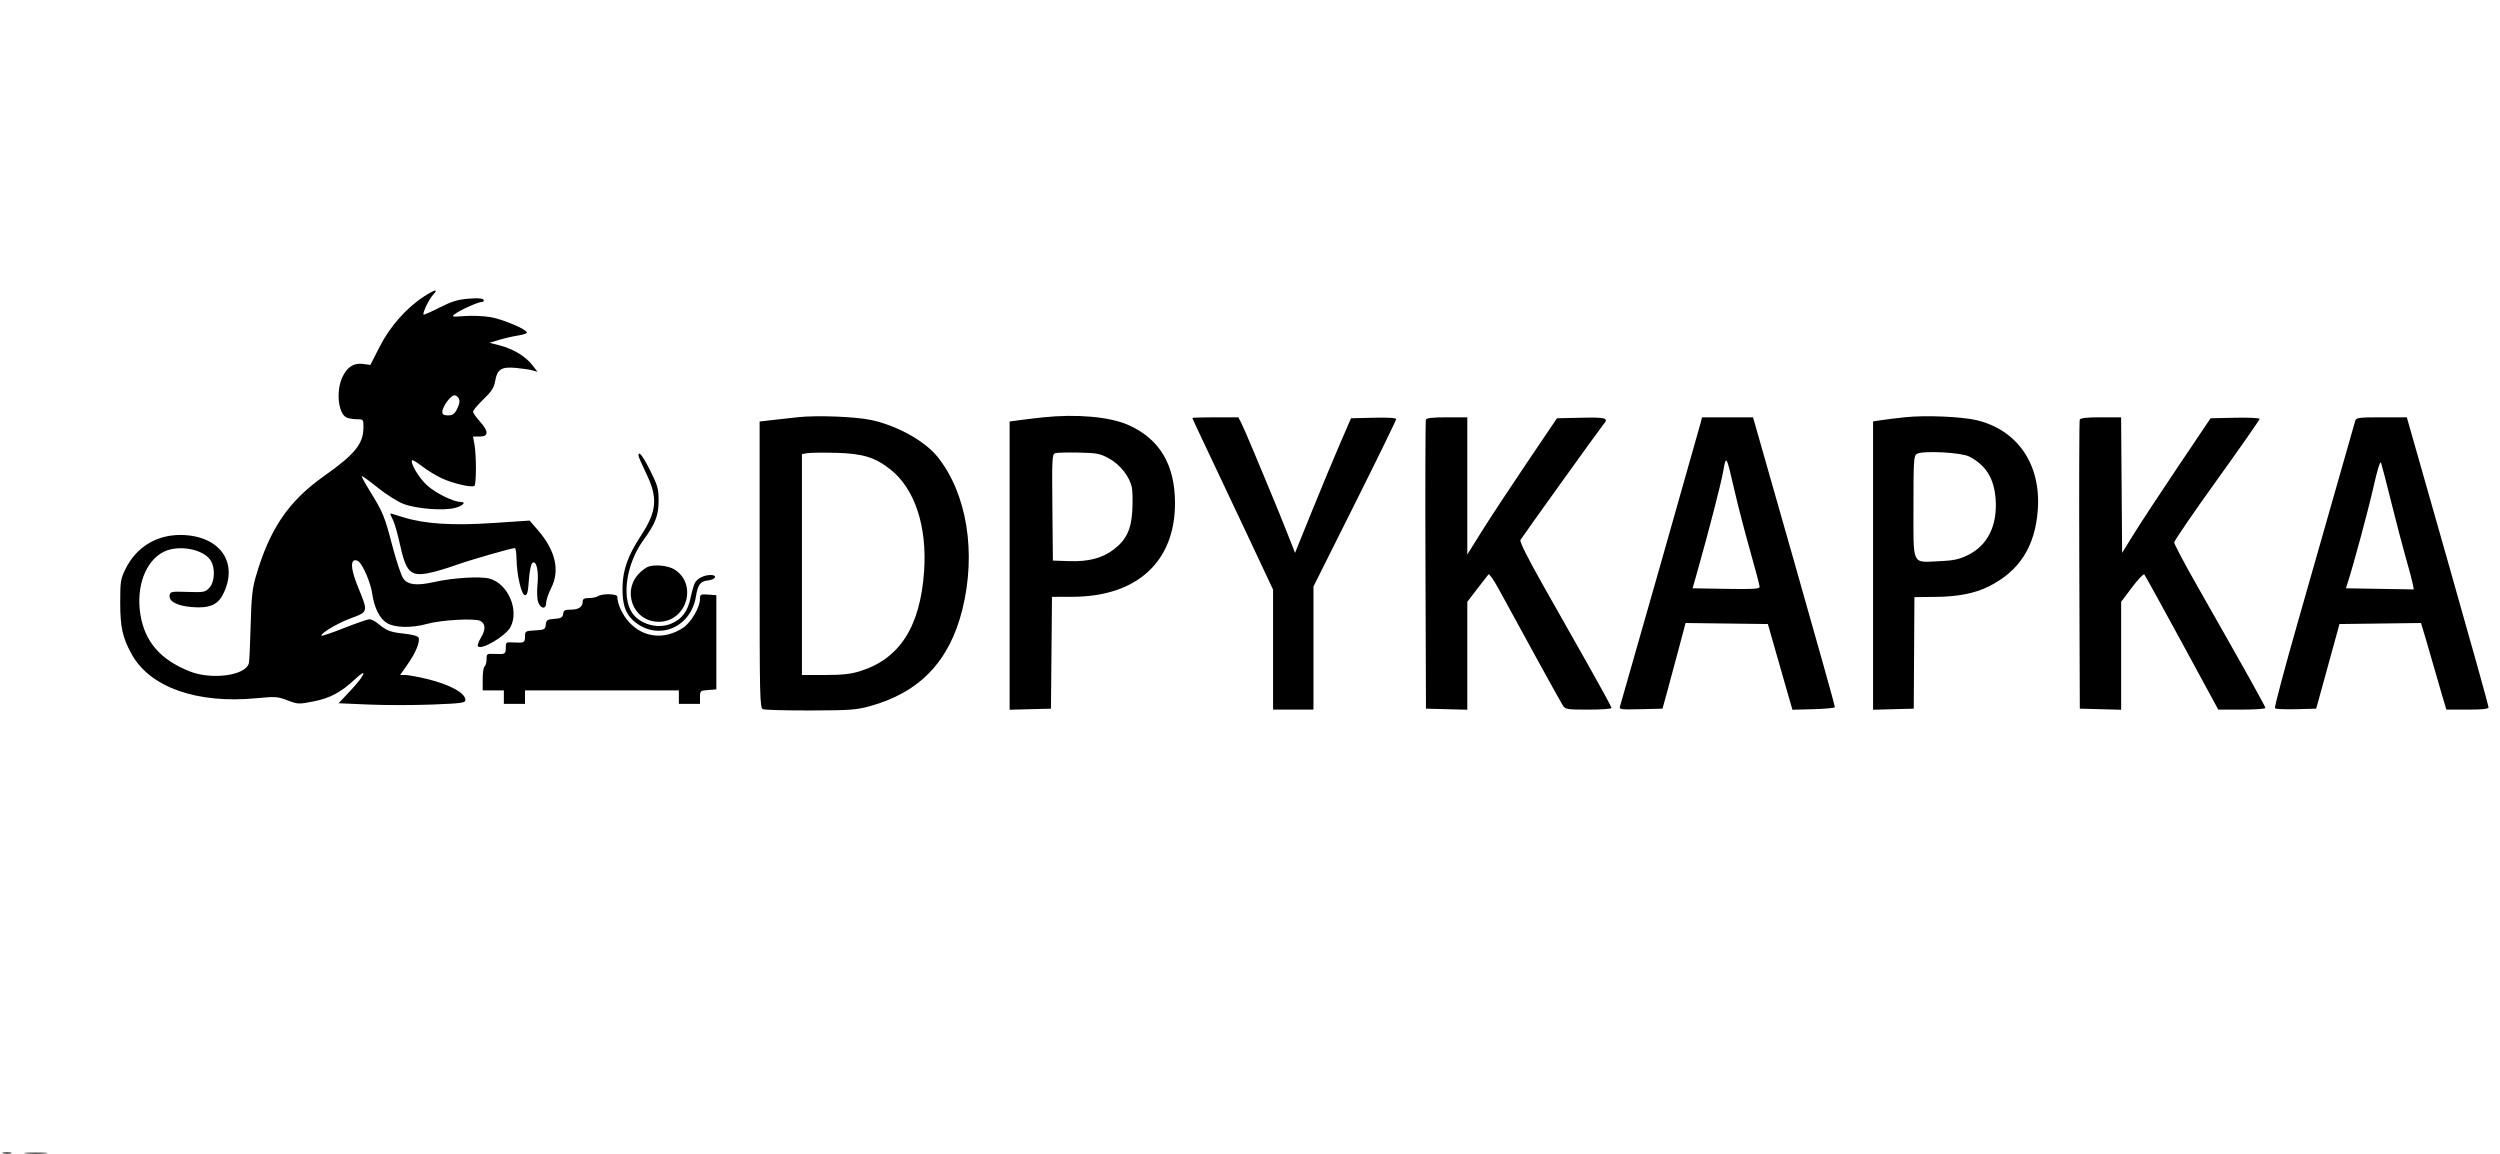 <?xml version="1.0" encoding="UTF-8"?> <svg xmlns="http://www.w3.org/2000/svg" width="1300" height="600" viewBox="0 0 1300 600"> <path d="M 220.421 154.203 C 211.293 160.144, 202.786 169.778, 197.475 180.192 L 192.597 189.756 188.820 189.249 C 183.913 188.591, 180.419 190.864, 177.938 196.328 C 174.714 203.429, 175.867 214.788, 180.039 217.021 C 181.045 217.559, 183.473 218, 185.434 218 C 188.932 218, 189 218.076, 189 222.032 C 189 230.743, 184.733 236.069, 168.638 247.447 C 149.963 260.649, 140.218 275.005, 132.965 300 C 131.215 306.030, 130.702 310.930, 130.348 325 C 130.106 334.625, 129.697 343.507, 129.438 344.738 C 128.072 351.242, 110.142 353.748, 98.500 349.062 C 83.281 342.937, 75.257 333.629, 72.996 319.477 C 70.700 305.104, 75.631 291.780, 85.018 286.991 C 92.631 283.107, 105.613 285.427, 109.505 291.368 C 112.028 295.218, 111.696 302.630, 108.866 305.643 C 106.705 307.943, 106.014 308.074, 97.532 307.796 C 89.005 307.517, 88.483 307.618, 88.200 309.602 C 87.748 312.763, 92.097 315.041, 99.811 315.685 C 108.663 316.423, 113.137 314.612, 115.915 309.167 C 124.050 293.221, 115.111 279.338, 96 278.236 C 82.426 277.454, 71.127 283.934, 65.270 295.858 C 62.708 301.077, 62.501 302.400, 62.511 313.500 C 62.523 326.301, 63.754 331.729, 68.614 340.425 C 78.130 357.452, 102.577 366.024, 133.232 363.084 C 143.180 362.129, 144.369 362.209, 149.515 364.178 C 154.891 366.236, 155.317 366.253, 163.084 364.723 C 171.713 363.023, 177.331 359.998, 184.750 353.057 C 191.469 346.770, 189.789 351.126, 182.524 358.827 L 176.049 365.692 191.711 366.367 C 200.325 366.738, 215.164 366.738, 224.686 366.366 C 240.009 365.768, 242 365.496, 242 364 C 242 360.330, 233.835 355.889, 221.769 352.996 C 217.221 351.906, 212.276 351.011, 210.781 351.007 L 208.062 351 211.988 345.396 C 216.180 339.412, 218.505 333.759, 217.671 331.584 C 217.355 330.762, 214.535 329.970, 210.329 329.522 C 202.998 328.741, 201.074 328.012, 196.673 324.351 C 195.119 323.058, 193.094 322.001, 192.173 322.002 C 191.253 322.003, 185.365 324.030, 179.088 326.507 C 172.811 328.983, 167.482 330.815, 167.245 330.578 C 166.241 329.574, 175.612 323.980, 182.520 321.460 C 191.438 318.207, 191.458 318.130, 186.482 306.047 C 182.955 297.483, 182.146 292.646, 184.044 291.473 C 184.618 291.118, 185.732 291.363, 186.520 292.016 C 188.866 293.963, 192.760 303.139, 193.517 308.500 C 194.571 315.977, 197.384 321.654, 201.182 323.970 C 205.275 326.465, 214.047 326.662, 222 324.438 C 229.491 322.343, 246.967 321.377, 249.815 322.901 C 252.550 324.365, 252.606 327.494, 249.974 331.810 C 248.864 333.631, 248.201 335.516, 248.500 336 C 250 338.427, 263.040 330.757, 265.499 326.003 C 270.075 317.153, 264.104 303.454, 254.548 300.876 C 249.749 299.582, 235.595 300.448, 225.819 302.635 C 216.692 304.676, 212.205 304.181, 209.735 300.859 C 208.655 299.406, 206.080 291.732, 204.013 283.805 C 199.989 268.373, 199.194 266.442, 192.251 255.211 C 189.772 251.202, 187.914 247.761, 188.122 247.564 C 188.330 247.368, 192.085 250.089, 196.467 253.613 C 200.928 257.200, 206.870 260.930, 209.967 262.090 C 216.795 264.646, 230.843 265.690, 236.750 264.081 C 240.818 262.973, 242.603 261, 239.538 261 C 235.832 261, 226.634 256.476, 222.160 252.454 C 217.822 248.554, 213.090 240.577, 214.360 239.307 C 214.604 239.063, 216.985 240.538, 219.652 242.585 C 222.318 244.632, 226.825 247.379, 229.667 248.689 C 235.696 251.468, 245.587 253.746, 246.717 252.616 C 247.720 251.614, 247.735 236.810, 246.738 231.250 L 245.976 227 249.488 227 C 254.183 227, 254.187 224.320, 249.500 219.132 C 247.575 217.001, 246 214.711, 246 214.042 C 246 213.374, 248.417 210.504, 251.371 207.664 C 255.589 203.609, 256.893 201.606, 257.444 198.339 C 258.510 192.020, 260.681 190.604, 268.232 191.306 C 271.679 191.626, 275.625 192.217, 277 192.619 L 279.500 193.350 276.890 189.925 C 273.467 185.434, 266.832 181.398, 260 179.654 L 254.500 178.249 259.700 176.693 C 262.560 175.838, 266.947 174.831, 269.450 174.455 C 271.952 174.080, 274 173.402, 274 172.949 C 274 171.311, 261.343 165.943, 254.997 164.891 C 251.424 164.298, 245.350 164.056, 241.500 164.352 C 235.025 164.851, 234.650 164.774, 236.500 163.334 C 239.146 161.273, 248.650 157, 250.588 157 C 251.473 157, 251.823 156.523, 251.418 155.867 C 250.945 155.102, 248.406 154.923, 243.609 155.316 C 238.002 155.776, 234.825 156.752, 228.569 159.935 C 224.206 162.154, 220.467 163.801, 220.260 163.593 C 219.555 162.888, 223.086 155.537, 225.222 153.264 C 228.236 150.056, 226.174 150.459, 220.421 154.203 M 234.814 206.267 C 232.470 208.166, 230 212.249, 230 214.223 C 230 215.527, 230.791 216, 232.974 216 C 235.257 216, 236.304 215.314, 237.474 213.050 C 239.350 209.422, 239.402 207.579, 237.668 206.139 C 236.688 205.326, 235.933 205.360, 234.814 206.267 M 415 216.936 C 410.875 217.374, 404.688 218.062, 401.250 218.465 L 395 219.196 395 293.630 C 395 363.578, 395.105 368.106, 396.750 368.781 C 397.712 369.177, 408.850 369.473, 421.500 369.441 C 442.008 369.388, 445.360 369.144, 452.442 367.183 C 478.263 360.033, 493.724 343.859, 500.412 317 C 507.782 287.404, 502.825 256.725, 487.587 237.631 C 480.969 229.339, 466.529 221.299, 453.063 218.409 C 444.872 216.651, 424.933 215.880, 415 216.936 M 542.418 217.019 C 538.522 217.430, 533.010 218.086, 530.168 218.477 L 525 219.188 525 294.128 L 525 369.068 535.750 368.784 L 546.500 368.500 546.765 339.430 L 547.030 310.360 557.765 310.332 C 591.163 310.244, 611 292.115, 611 261.679 C 611 241.574, 602.973 228.150, 586.646 220.954 C 577.020 216.711, 559.829 215.182, 542.418 217.019 M 990.844 216.942 C 986.633 217.384, 981.120 218.055, 978.594 218.434 L 974 219.123 974 294.095 L 974 369.068 984.575 368.784 L 995.150 368.500 995.325 339.500 L 995.500 310.500 1006.500 310.390 C 1018.217 310.272, 1027.052 308.525, 1034.249 304.902 C 1050.128 296.908, 1058.216 284.275, 1059.646 265.234 C 1061.420 241.603, 1049.218 223.637, 1027.913 218.510 C 1020.147 216.640, 1001.318 215.844, 990.844 216.942 M 620 217.347 C 620 217.537, 623.306 224.625, 627.347 233.097 C 631.388 241.568, 640.838 261.577, 648.347 277.559 L 662 306.618 662 337.809 L 662 369 672.500 369 L 683 369 683 336.995 L 683 304.991 704.500 262 C 716.325 238.355, 726 218.543, 726 217.973 C 726 217.301, 721.877 217.036, 714.265 217.218 L 702.529 217.500 696.684 231 C 693.469 238.425, 686.920 254.175, 682.131 266 L 673.423 287.500 669.290 277 C 667.017 271.225, 663.363 262.225, 661.171 257 C 658.979 251.775, 654.879 241.936, 652.059 235.135 C 649.240 228.334, 646.261 221.472, 645.441 219.885 L 643.949 217 631.974 217 C 625.388 217, 620 217.156, 620 217.347 M 741.460 218.250 C 741.198 218.938, 741.099 253.025, 741.241 294 L 741.500 368.500 752.250 368.784 L 763 369.068 763 341.005 L 763 312.943 768.142 306.221 C 770.971 302.525, 773.615 299.128, 774.019 298.673 C 774.423 298.218, 776.906 301.818, 779.536 306.673 C 790.255 326.461, 811.283 364.648, 812.618 366.750 C 813.969 368.879, 814.692 369, 826.023 369 C 832.610 369, 838 368.610, 838 368.132 C 838 367.655, 832.683 357.868, 826.184 346.382 C 819.686 334.897, 808.849 315.729, 802.102 303.787 C 794.311 289.997, 790.124 281.605, 790.625 280.787 C 792.098 278.384, 832.221 222.509, 833.615 220.921 C 836.745 217.354, 835.452 216.930, 822.312 217.220 L 809.624 217.500 793.747 241 C 785.015 253.925, 774.524 269.867, 770.435 276.426 L 763 288.352 763 252.676 L 763 217 752.469 217 C 744.965 217, 741.800 217.359, 741.460 218.250 M 884.369 219.750 C 883.715 222.439, 843.519 363.763, 842.407 367.283 C 841.886 368.934, 842.689 369.046, 853.172 368.783 L 864.500 368.500 866.574 361 C 867.715 356.875, 870.415 346.855, 872.574 338.733 L 876.500 323.966 897.900 324.233 L 919.299 324.500 924.005 341 C 926.593 350.075, 929.468 360.102, 930.393 363.282 L 932.075 369.065 943.041 368.782 C 949.073 368.627, 954.075 368.143, 954.157 367.706 C 954.238 367.270, 944.691 333.183, 932.941 291.956 L 911.577 217 898.307 217 L 885.038 217 884.369 219.750 M 1081.460 218.250 C 1081.198 218.938, 1081.099 253.025, 1081.241 294 L 1081.500 368.500 1092.250 368.784 L 1103 369.068 1103 341.002 L 1103 312.937 1108.655 305.423 C 1111.765 301.291, 1114.637 298.268, 1115.037 298.705 C 1115.437 299.142, 1124.255 315.135, 1134.632 334.245 L 1153.500 368.991 1165.750 368.995 C 1172.487 368.998, 1178 368.610, 1178 368.132 C 1178 367.308, 1168.112 349.607, 1142.202 304.051 C 1135.805 292.803, 1130.580 282.903, 1130.592 282.051 C 1130.603 281.198, 1140.599 266.602, 1152.806 249.615 C 1165.013 232.629, 1175 218.328, 1175 217.835 C 1175 217.341, 1169.296 217.065, 1162.250 217.220 L 1149.500 217.500 1132.687 242.500 C 1123.439 256.250, 1113.089 272, 1109.687 277.500 L 1103.500 287.500 1103.237 252.250 L 1102.974 217 1092.456 217 C 1084.962 217, 1081.800 217.359, 1081.460 218.250 M 1224.742 218.750 C 1222.620 226.302, 1205.688 285.675, 1195.153 322.500 C 1188.073 347.250, 1182.594 367.854, 1182.977 368.287 C 1183.360 368.720, 1188.340 368.945, 1194.045 368.787 L 1204.415 368.500 1208.696 353 C 1211.050 344.475, 1213.773 334.575, 1214.747 331 L 1216.518 324.500 1237.721 324.230 L 1258.924 323.960 1261.403 332.230 C 1262.767 336.779, 1264.627 343.200, 1265.536 346.500 C 1266.445 349.800, 1268.298 356.212, 1269.655 360.750 L 1272.121 369 1283.061 369 C 1291.120 369, 1294.013 368.671, 1294.048 367.750 C 1294.075 367.063, 1284.524 332.863, 1272.823 291.750 L 1251.549 217 1238.391 217 C 1226.714 217, 1225.178 217.197, 1224.742 218.750 M 419.750 235.653 L 417 236.133 417 293.566 L 417 351 428.895 351 C 437.893 351, 442.337 350.522, 447.145 349.036 C 467.800 342.652, 478.559 325.884, 480.532 297 C 482.132 273.591, 475.683 254.119, 463.013 244.105 C 454.987 237.760, 448.521 235.801, 434.500 235.463 C 427.900 235.304, 421.262 235.390, 419.750 235.653 M 548.734 235.640 C 547.093 236.117, 546.987 238.105, 547.234 263.826 L 547.500 291.500 555.849 291.792 C 566.008 292.147, 573.169 290.276, 579.184 285.695 C 585.693 280.736, 588.293 275.242, 588.813 265.350 C 589.050 260.822, 588.956 255.581, 588.604 253.703 C 587.540 248.032, 582.577 241.634, 576.767 238.445 C 572.010 235.833, 570.483 235.533, 561 235.341 C 555.225 235.224, 549.705 235.359, 548.734 235.640 M 996.750 236.023 C 995.155 237.004, 995 239.434, 995 263.515 C 995 294.715, 993.929 292.460, 1008.451 291.825 C 1015.956 291.497, 1018.654 290.915, 1023.379 288.603 C 1033.618 283.593, 1038.753 273.145, 1037.716 259.430 C 1036.904 248.690, 1032.697 241.935, 1024 237.406 C 1019.842 235.240, 999.686 234.218, 996.750 236.023 M 332 236.926 C 332 237.435, 333.800 241.573, 336 246.123 C 342.246 259.039, 341.625 265.863, 333.009 278.987 C 326.497 288.905, 323.814 296.551, 323.704 305.500 C 323.596 314.281, 325.195 319.086, 329.475 322.844 C 341.726 333.601, 359.272 326.697, 361.897 310.086 C 362.863 303.974, 364.218 302.208, 368.247 301.808 C 372.069 301.428, 373.265 299, 369.630 299 C 366.001 299, 362.380 300.877, 361.220 303.360 C 360.670 304.537, 359.718 307.910, 359.104 310.855 C 357.651 317.819, 354.726 321.791, 349.275 324.203 C 342.228 327.320, 332.653 324.697, 328.623 318.548 C 323.146 310.189, 325.843 292.909, 334.484 281 C 340.792 272.306, 342.438 268.081, 342.470 260.500 C 342.497 254.203, 342.061 252.621, 338.125 244.750 C 334.247 236.994, 332 234.124, 332 236.926 M 896.056 245.090 C 894.846 251.868, 888.753 275.503, 882.619 297.206 L 880.158 305.912 897.580 306.206 C 911.729 306.445, 915.002 306.245, 915.001 305.143 C 915.001 304.397, 912.810 296.072, 910.133 286.643 C 907.456 277.214, 903.813 263.200, 902.038 255.500 C 897.631 236.379, 897.615 236.351, 896.056 245.090 M 1234.099 253.667 C 1231.386 265.684, 1224.042 292.902, 1220.597 303.705 L 1219.894 305.910 1237.538 306.205 L 1255.183 306.500 1254.608 303.500 C 1254.292 301.850, 1252.674 295.775, 1251.013 290 C 1249.351 284.225, 1245.932 271.175, 1243.415 261 C 1240.897 250.825, 1238.525 241.675, 1238.142 240.667 C 1237.695 239.488, 1236.251 244.132, 1234.099 253.667 M 203 267.346 C 203 267.537, 203.649 268.999, 204.442 270.596 C 205.235 272.193, 206.806 277.735, 207.933 282.912 C 211.086 297.397, 213.375 299.771, 222.549 298.076 C 225.577 297.516, 231.979 295.656, 236.777 293.942 C 244.586 291.152, 265.905 285.001, 267.769 285 C 268.171 284.999, 268.545 287.587, 268.600 290.750 C 268.747 299.165, 271.176 309.500, 273.008 309.500 C 274.158 309.500, 274.614 307.736, 275 301.796 C 275.275 297.559, 276.046 293.548, 276.713 292.883 C 278.785 290.817, 280.236 296.605, 279.500 304 C 279.122 307.801, 279.288 311.642, 279.902 313.250 C 281.244 316.769, 284 316.915, 284 313.467 C 284 312.073, 285.173 308.618, 286.607 305.788 C 291.266 296.595, 288.876 286.242, 279.638 275.599 L 275.384 270.699 256.442 271.967 C 235.281 273.385, 220.819 272.456, 209.679 268.963 C 202.853 266.823, 203 266.859, 203 267.346 M 337 294.706 C 336.175 295.008, 334.445 296.210, 333.155 297.377 C 322.900 306.660, 328.941 323.333, 342.559 323.333 C 357.119 323.333, 362.956 303.698, 350.656 296.097 C 347.388 294.077, 340.610 293.387, 337 294.706 M 311 310 C 310.175 310.533, 308.038 310.976, 306.250 310.985 C 303.793 310.996, 303 311.439, 303 312.800 C 303 315.593, 300.946 317, 296.870 317 C 293.762 317, 293.086 317.376, 292.820 319.250 C 292.555 321.114, 291.782 321.552, 288.311 321.805 C 284.597 322.075, 284.087 322.414, 283.811 324.805 C 283.523 327.304, 283.119 327.522, 278.250 327.802 C 273.172 328.095, 273 328.201, 273 331.052 C 273 334.198, 272.571 334.404, 266.750 334.054 C 263.178 333.839, 263 333.975, 263 336.914 C 263 340.177, 262.757 340.298, 256.750 340.020 C 253.207 339.857, 253 340.014, 253 342.865 C 253 344.524, 252.550 346.160, 252 346.500 C 251.450 346.840, 251 349.791, 251 353.059 L 251 359 256.500 359 L 262 359 262 362.500 L 262 366 267.500 366 L 273 366 273 362.500 L 273 359 313 359 L 353 359 353 362.500 L 353 366 358.500 366 L 364 366 364 362.557 C 364 359.222, 364.133 359.105, 368.250 358.807 L 372.500 358.500 372.500 334 L 372.500 309.500 368.250 309.193 C 364.265 308.904, 364 309.046, 364 311.476 C 364 315.762, 359.310 323.769, 355.235 326.437 C 345.541 332.785, 334.656 331.690, 327.215 323.617 C 323.647 319.746, 321.023 314.097, 321.006 310.250 C 320.999 308.744, 313.244 308.550, 311 310 M 1.762 599.707 C 3.006 599.946, 4.806 599.937, 5.762 599.687 C 6.718 599.437, 5.700 599.241, 3.500 599.252 C 1.300 599.263, 0.518 599.468, 1.762 599.707 M 13.784 599.738 C 16.689 599.941, 21.189 599.939, 23.784 599.734 C 26.378 599.528, 24 599.363, 18.500 599.365 C 13 599.368, 10.878 599.536, 13.784 599.738 " stroke="none" fill="black" fill-rule="evenodd"></path> </svg> 